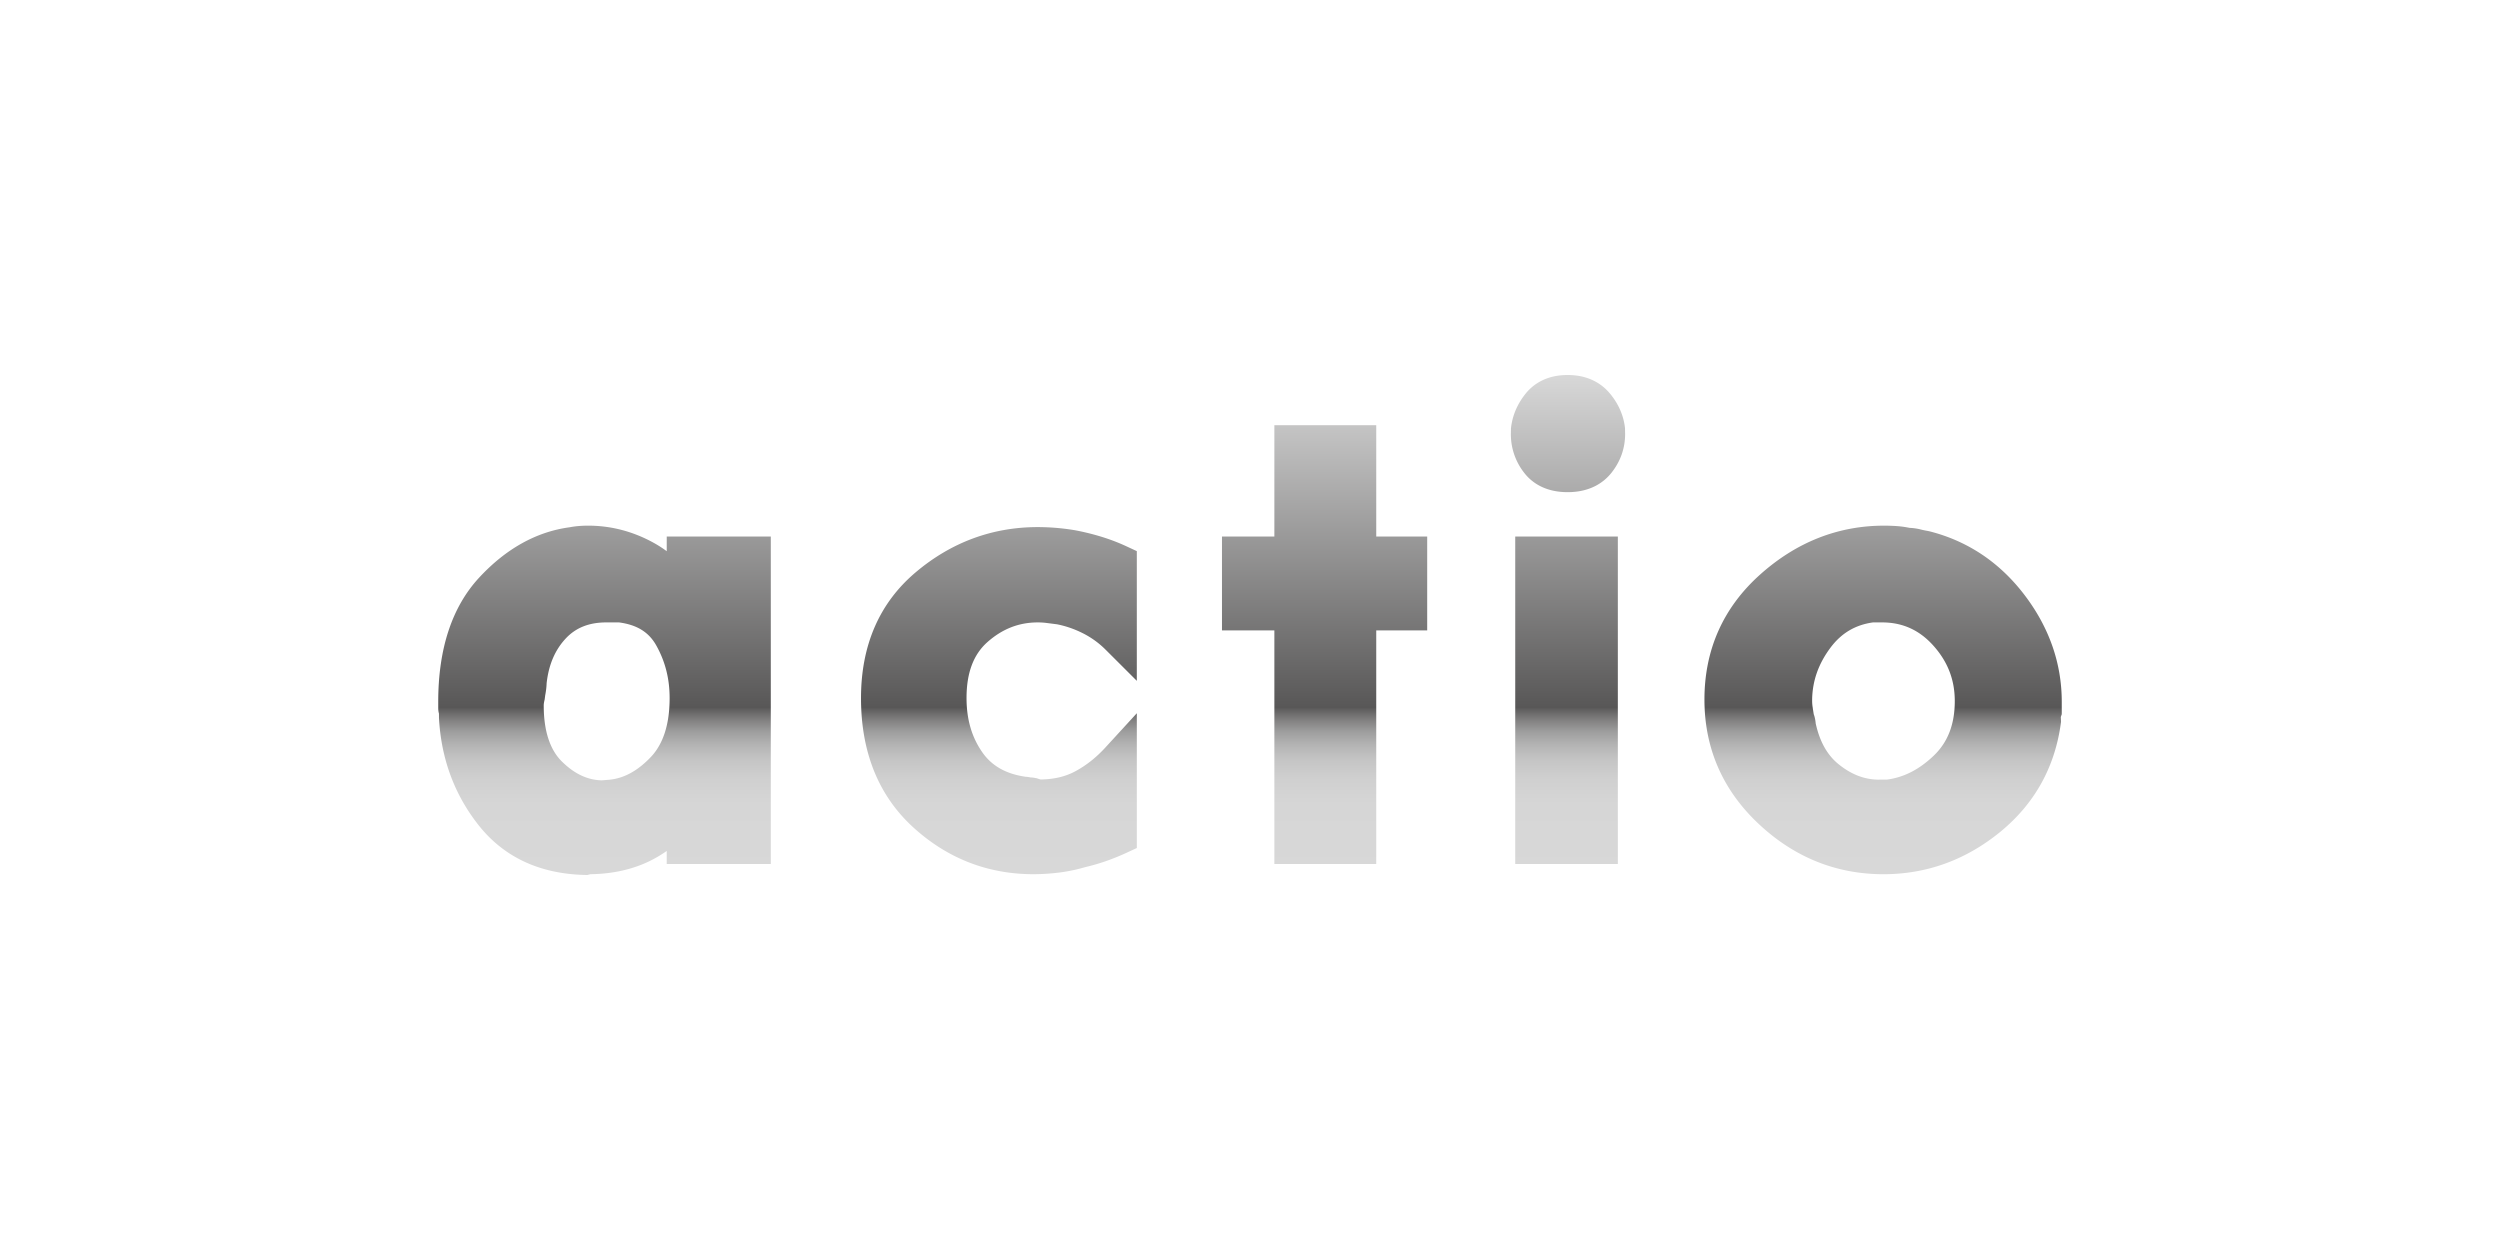 <svg xmlns="http://www.w3.org/2000/svg" viewBox="0 0 300 150"><linearGradient id="a" gradientUnits="userSpaceOnUse" x1="150" y1="1917" x2="150" y2="1977" gradientTransform="matrix(1 0 0 -1 0 2022)"><stop offset="0" stop-color="#d8d8d8"/><stop offset=".143" stop-color="#d6d6d6"/><stop offset=".195" stop-color="#cfcfcf"/><stop offset=".232" stop-color="#c4c4c4"/><stop offset=".261" stop-color="#b3b3b3"/><stop offset=".287" stop-color="#9d9d9d"/><stop offset=".309" stop-color="#828181"/><stop offset=".329" stop-color="#636262"/><stop offset=".335" stop-color="#585757"/><stop offset="1" stop-color="#d8d8d8"/></linearGradient><path fill="url(#a)" d="M80.009 66.147c-.498-.37-1.02-.706-1.563-1.007-2.474-1.368-5.12-2.062-7.87-2.062-.415 0-.817.017-1.205.052-.338.03-.673.077-1.006.141-3.992.534-7.652 2.57-10.874 6.052-3.253 3.517-4.903 8.527-4.903 14.887v.786c0 .216.029.429.087.635l.003.526c.253 4.864 1.85 9.189 4.745 12.854 3.028 3.835 7.32 5.848 12.75 5.982l.3.007.382-.096c2.727-.036 5.181-.6 7.304-1.676a15.113 15.113 0 001.848-1.113v1.568h12.49V64.386H80.008v1.76zM78.08 90.865c-1.569 1.639-3.181 2.522-4.933 2.701l-.946.076c-1.712-.044-3.272-.78-4.77-2.256-1.449-1.426-2.185-3.696-2.185-6.74 0-.078.009-.161.023-.266.022-.145.051-.289.088-.43l.064-.495c.05-.26.085-.5.116-.728.032-.273.052-.52.058-.742.25-2.226 1.003-3.984 2.296-5.37 1.21-1.294 2.801-1.926 4.866-1.926h1.522c2.157.286 3.58 1.167 4.474 2.768 1.08 1.93 1.602 3.997 1.602 6.315 0 3.128-.765 5.515-2.275 7.093zm57.077-25.315l1.261.586v15.565l-3.725-3.719a10.622 10.622 0 00-2.75-1.993h-.003c-.979-.498-2.022-.86-3.1-1.074l-1.232-.157a8.576 8.576 0 00-1.066-.069c-2.266 0-4.237.766-6.026 2.339-1.704 1.501-2.532 3.707-2.532 6.744 0 2.54.615 4.662 1.88 6.485 1.143 1.649 2.847 2.615 5.204 2.954.202.01.404.038.602.081.226.006.441.037.645.088h.057l.336.112c.06.02.122.036.184.046 1.495-.024 2.854-.302 4.086-.953 1.314-.694 2.542-1.658 3.65-2.865l3.79-4.132v16.174l-1.266.585c-.808.373-1.633.706-2.473.999-.815.282-1.656.523-2.493.718-.975.29-2.078.52-3.155.65a25.15 25.15 0 01-3.013.19c-5.49 0-10.349-1.895-14.44-5.634-4.153-3.792-6.257-9.006-6.257-15.497 0-6.352 2.216-11.437 6.586-15.118 4.257-3.587 9.183-5.404 14.635-5.404a27.336 27.336 0 014.46.378c1.054.198 2.086.451 3.116.764 1.048.319 2.072.707 3.039 1.157zm29.992-1.164h6.114V75.65h-6.114v28.033h-12.225V75.65h-6.287V64.387h6.287V51.025h12.225V64.386zm29.853-12.98l.012.667c0 1.724-.556 3.297-1.652 4.677h-.001c-.837 1.053-2.427 2.309-5.244 2.309-2.845 0-4.415-1.275-5.23-2.343a7.476 7.476 0 01-1.583-4.641l.012-.668c.161-1.528.762-2.942 1.787-4.205.816-1.003 2.351-2.202 5.015-2.202 2.641 0 4.192 1.182 5.03 2.171 1.069 1.269 1.693 2.692 1.856 4.236h-.002zm-13.174 12.98h12.313v39.297h-12.313V64.386zm65.583 19.824c0-4.601-1.501-8.91-4.464-12.805-2.973-3.91-6.814-6.484-11.418-7.65l-.175-.037c-.296-.05-.591-.11-.883-.185a6.572 6.572 0 00-1.318-.189c-.53-.11-1.068-.183-1.608-.218-.48-.03-.96-.047-1.442-.048-5.538 0-10.552 1.979-14.906 5.884-4.42 3.965-6.664 9.007-6.664 14.986 0 5.844 2.187 10.86 6.495 14.907 4.271 4.015 9.314 6.05 14.988 6.05 5.15 0 9.843-1.692 13.95-5.028 4.154-3.373 6.622-7.784 7.337-13.106l.02-.146-.027-.585.115-.337V84.21zm-29.954-.303c.048-2.235.764-4.253 2.188-6.168 1.304-1.753 2.979-2.753 5.116-3.05h1.08c2.46 0 4.472.907 6.15 2.772 1.738 1.933 2.583 4.112 2.583 6.662 0 2.782-.822 4.924-2.514 6.546-1.755 1.68-3.606 2.625-5.651 2.885l-1.12.002c-1.625-.044-3.128-.632-4.597-1.799-1.402-1.111-2.321-2.732-2.809-4.95a4.764 4.764 0 00-.078-.548 3.757 3.757 0 00-.157-.555c-.043-.263-.088-.537-.128-.823a5.09 5.09 0 01-.063-.758v-.216z"/></svg>